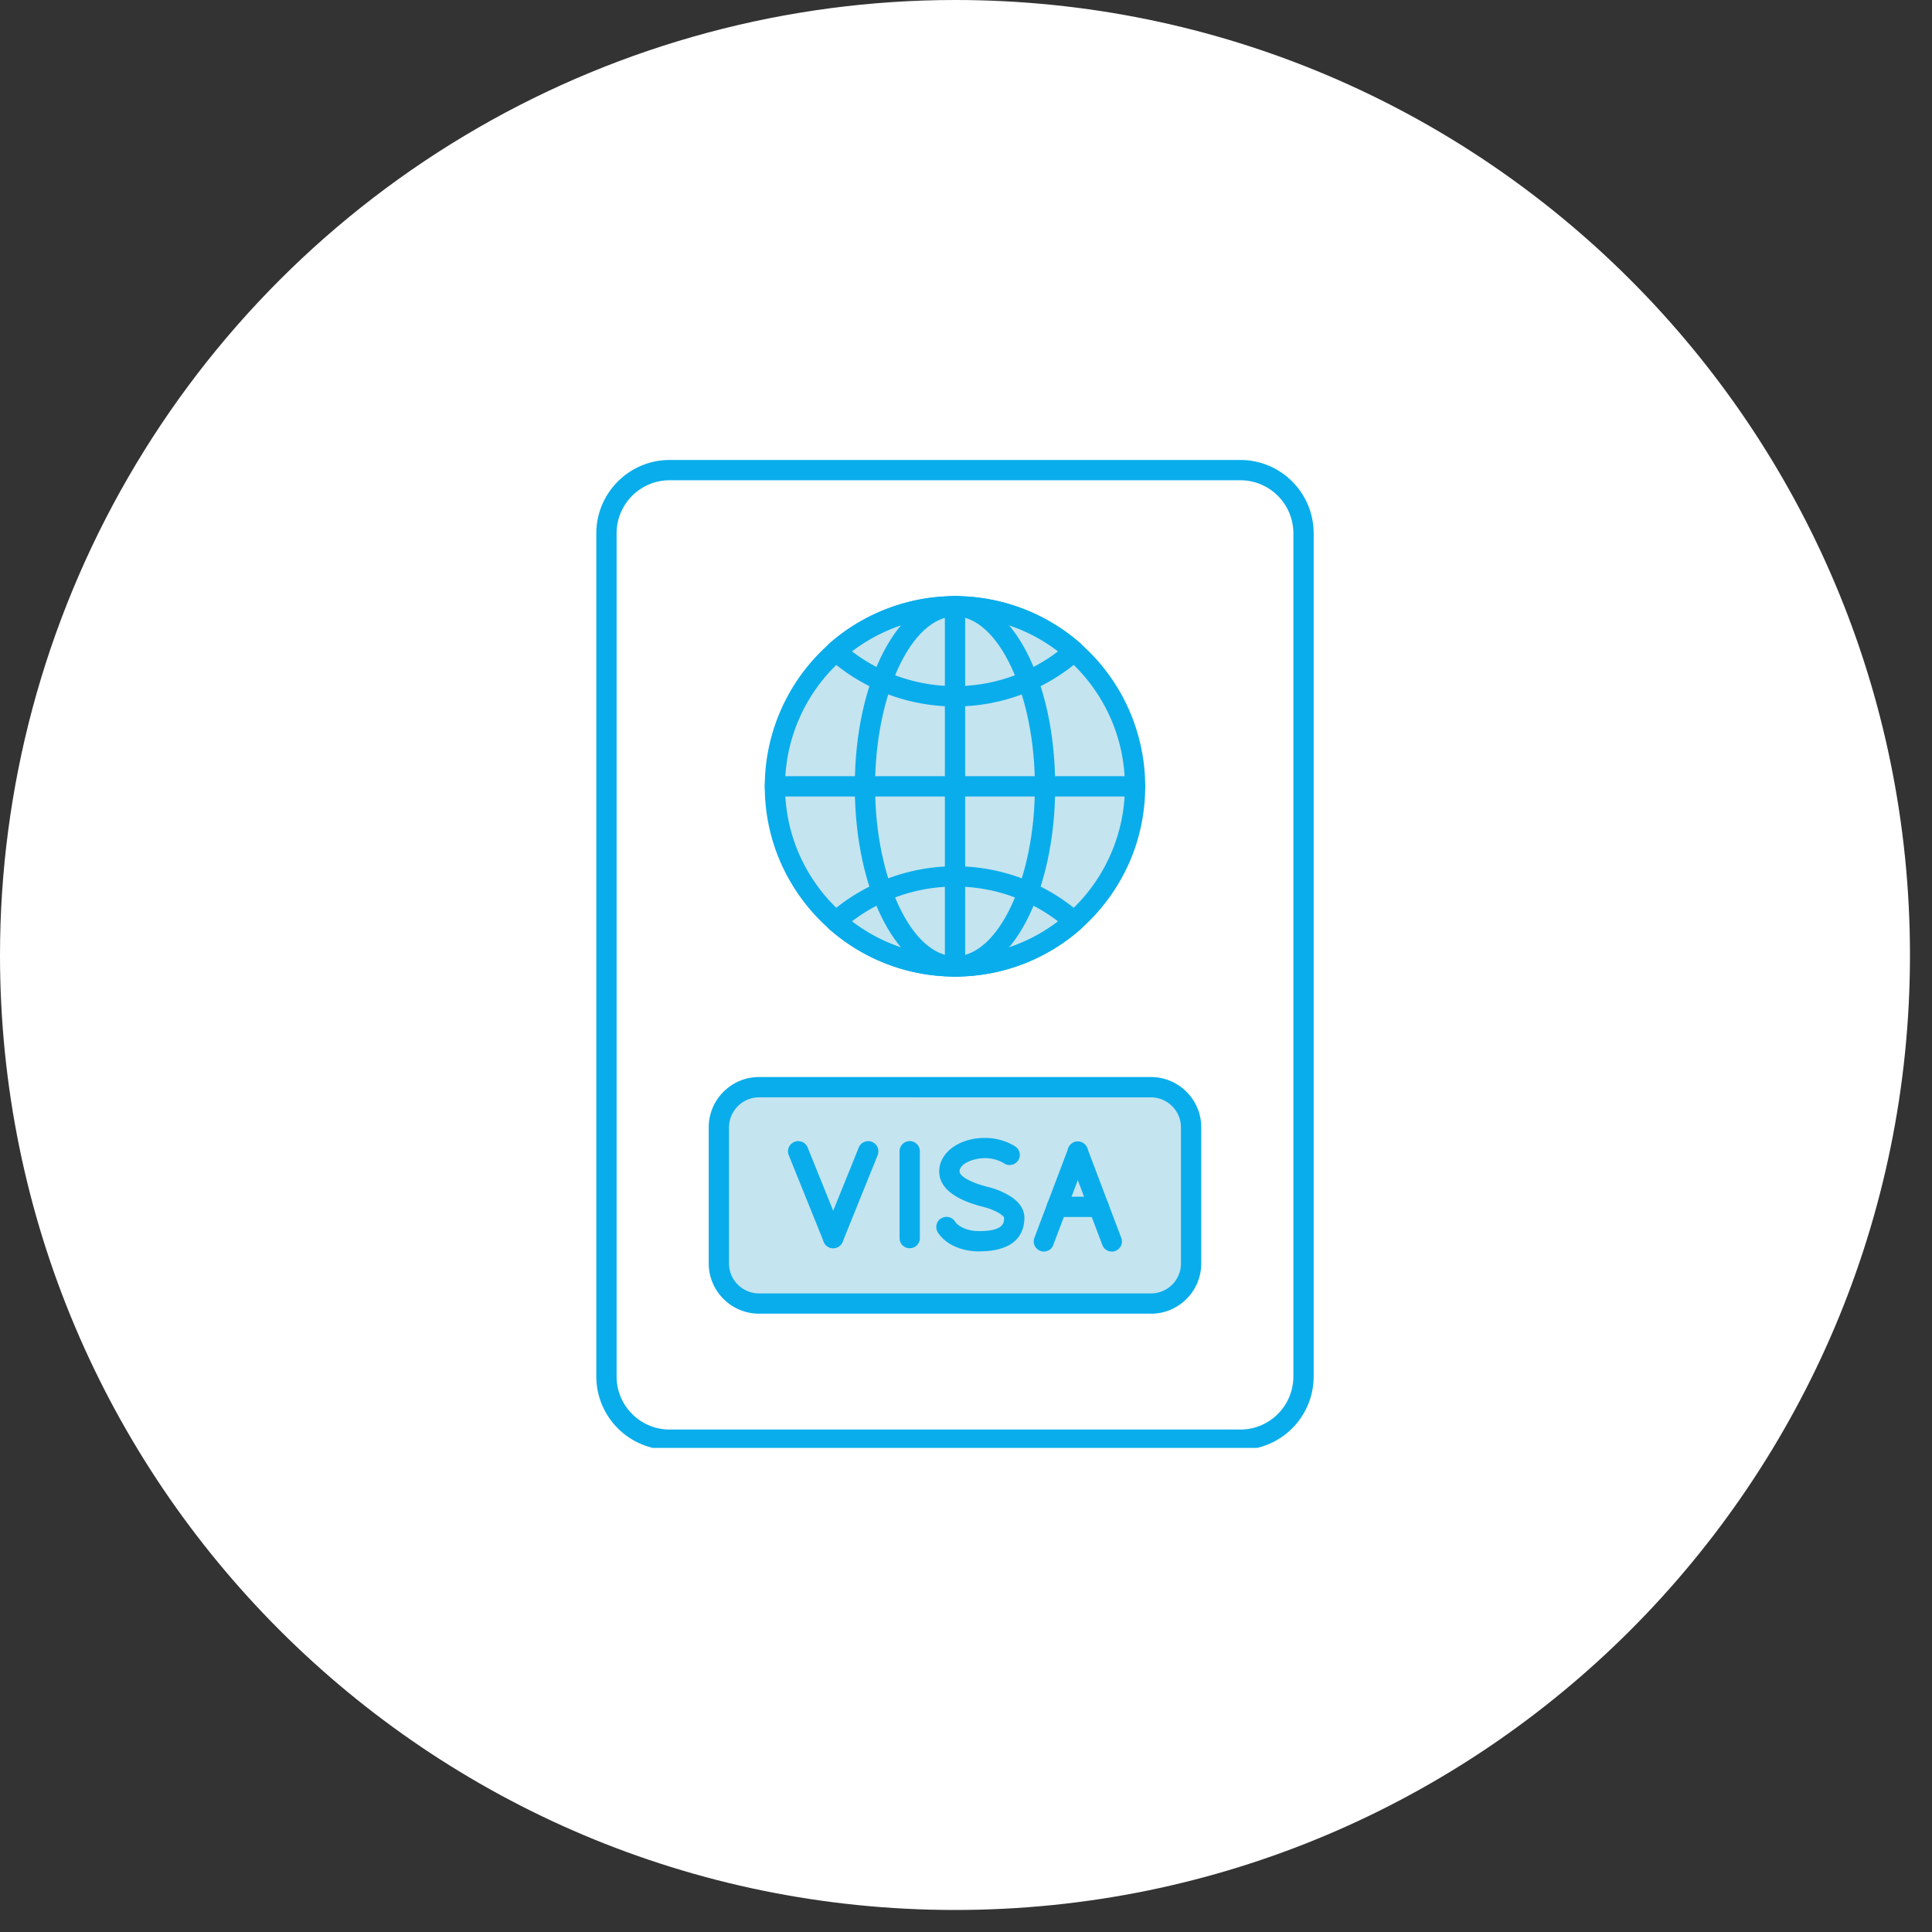 <svg xmlns="http://www.w3.org/2000/svg" xmlns:xlink="http://www.w3.org/1999/xlink" xmlns:v="https://vecta.io/nano" width="58" viewBox="0 0 43.5 43.5" height="58" preserveAspectRatio="xMidYMid meet"><rect x="0" y="0" width="43.5" height="43.5" fill="#333333" stroke="none"/><style><![CDATA[.B{clip-rule:nonzero}.C{fill:#0aadeb}]]></style><defs><clipPath id="A"><path d="M0 0h43.004v43.004H0zm0 0" class="B"></path></clipPath><clipPath id="B"><path d="M21.504 0A21.51 21.51 0 0 0 0 21.504c0 11.875 9.629 21.5 21.504 21.5s21.5-9.625 21.5-21.5S33.379 0 21.504 0zm0 0" class="B"></path></clipPath><clipPath id="C"><path d="M16.238 24.512h10.578v4.879H16.238zm0 0" class="B"></path></clipPath><clipPath id="D"><path d="M16.98 24.512h9.09a.74.74 0 0 1 .742.742v3.398a.74.74 0 0 1-.742.738h-9.09a.74.74 0 0 1-.742-.738v-3.398a.74.74 0 0 1 .742-.742zm0 0" class="B"></path></clipPath><clipPath id="E"><path d="M17.406 13.629h8.234v8.234h-8.234zm0 0" class="B"></path></clipPath><clipPath id="F"><path d="M21.523 13.629a4.12 4.12 0 0 0-4.117 4.117 4.12 4.12 0 0 0 4.117 4.117c2.277 0 4.117-1.844 4.117-4.117s-1.84-4.117-4.117-4.117zm0 0" class="B"></path></clipPath><clipPath id="G"><path d="M13.422 10.355h16.313v22.246H13.422zm0 0" class="B"></path></clipPath><path id="H" d="M21.504 15.906a4.28 4.28 0 0 1-2.836-1.07c-.047-.043-.074-.105-.074-.172s.027-.125.074-.172a4.3 4.3 0 0 1 2.836-1.07 4.29 4.29 0 0 1 2.832 1.07c.047.047.078.109.078.172s-.031.129-.078.172a4.27 4.27 0 0 1-2.832 1.07zm-2.324-1.242c.664.508 1.48.785 2.324.785s1.656-.277 2.32-.785c-.664-.508-1.48-.785-2.32-.785s-1.66.277-2.324.785zm0 0"></path></defs><g clip-path="url(#A)"><g clip-path="url(#B)"><path fill="#fff" d="M0 0h43.004v43.004H0zm0 0"></path></g></g><g clip-path="url(#C)"><g clip-path="url(#D)"><path fill="#c4e4f0" d="M16.238 24.512h10.578v4.879H16.238zm0 0"></path></g></g><g clip-path="url(#E)"><g clip-path="url(#F)"><path fill="#c4e4f0" d="M17.406 13.629h8.234v8.234h-8.234zm0 0"></path></g></g><g class="C"><path d="M23.504 28.18c-.027 0-.055-.004-.082-.016-.117-.043-.18-.176-.133-.293l.766-2.023c.043-.117.176-.18.293-.133s.18.176.133.293l-.766 2.023c-.031.094-.121.148-.211.148zm0 0"></path><path d="M25.035 28.18c-.094 0-.18-.055-.215-.148l-.766-2.023c-.047-.117.016-.25.133-.293s.25.016.293.133l.766 2.023c.047.117-.012.25-.133.293-.023.012-.051.016-.078.016zm0 0"></path><path d="M24.738 27.402h-.941c-.129 0-.23-.102-.23-.227a.23.23 0 0 1 .23-.23h.941a.23.23 0 0 1 .23.23c0 .125-.102.227-.23.227zm-5.98.703c-.09 0-.176-.055-.211-.145l-.789-1.953a.23.23 0 0 1 .129-.297c.117-.047.25.008.297.125l.789 1.953a.23.23 0 0 1-.129.297c-.027.012-.055.02-.086.02zm0 0"></path><path d="M18.758 28.105c-.027 0-.055-.008-.086-.02-.117-.047-.172-.18-.125-.297l.789-1.953c.047-.117.18-.172.297-.125a.23.23 0 0 1 .129.297l-.789 1.953c-.035.09-.121.145-.215.145zm1.726 0c-.129 0-.23-.102-.23-.23v-1.953a.23.23 0 0 1 .23-.23.23.23 0 0 1 .227.23v1.953c0 .129-.102.23-.227.23zm1.559.071c-.402 0-.758-.164-.926-.426-.066-.105-.039-.25.07-.316s.246-.039.316.07c.066.102.262.215.539.215.559 0 .566-.187.566-.297 0-.043-.176-.176-.461-.246-.664-.168-1-.437-1-.801 0-.422.449-.754 1.023-.754a1.28 1.28 0 0 1 .688.191c.105.07.137.211.066.316s-.211.137-.316.066a.82.82 0 0 0-.437-.117c-.266 0-.566.129-.566.297 0 .113.262.258.656.355a1.78 1.78 0 0 1 .445.18c.297.172.359.371.359.512-.004.344-.184.754-1.023.754zm-.539-6.188c-2.363 0-4.285-1.918-4.285-4.281a4.29 4.29 0 0 1 4.285-4.285 4.29 4.29 0 0 1 4.281 4.285c0 2.363-1.922 4.281-4.281 4.281zm0-8.109c-2.109 0-3.828 1.719-3.828 3.828s1.719 3.824 3.828 3.824a3.83 3.83 0 0 0 3.824-3.824c0-2.109-1.715-3.828-3.824-3.828zm0 0"></path><use xlink:href="#H"></use><use xlink:href="#H" y="6.082"></use><path d="M21.504 21.988c-1.266 0-2.258-1.879-2.258-4.281s.992-4.285 2.258-4.285 2.254 1.883 2.254 4.285-.992 4.281-2.254 4.281zm0-8.109c-.977 0-1.801 1.754-1.801 3.828s.824 3.824 1.801 3.824 1.797-1.75 1.797-3.824-.824-3.828-1.797-3.828zm0 0"></path><path d="M25.559 17.934h-8.109c-.129 0-.23-.102-.23-.227a.23.23 0 0 1 .23-.23h8.109a.23.23 0 0 1 .227.23c0 .125-.102.227-.227.227zm0 0"></path><path d="M21.504 21.988c-.129 0-.23-.102-.23-.227v-8.109a.23.23 0 0 1 .23-.23.23.23 0 0 1 .227.23v8.109c0 .125-.102.227-.227.227zm0 0"></path></g><g clip-path="url(#G)" class="C"><path d="M27.926 32.645H15.078c-.91 0-1.652-.742-1.652-1.652V12.008c0-.91.742-1.652 1.652-1.652h12.848c.914 0 1.652.742 1.652 1.652v18.984c0 .91-.738 1.652-1.652 1.652zM15.078 10.813c-.66 0-1.195.535-1.195 1.195v18.984c0 .66.535 1.195 1.195 1.195h12.848c.66 0 1.195-.535 1.195-1.195V12.008c0-.66-.535-1.195-1.195-1.195zm0 0"></path></g><path d="M25.914 29.578H17.09c-.625 0-1.133-.508-1.133-1.133v-3.062c0-.625.508-1.133 1.133-1.133h8.824c.625 0 1.133.508 1.133 1.133v3.063c0 .625-.508 1.133-1.133 1.133zm-8.824-4.871a.68.68 0 0 0-.676.676v3.063c0 .375.305.676.676.676h8.824c.375 0 .676-.301.676-.676v-3.062c0-.371-.301-.676-.676-.676zm0 0" class="C"></path></svg>